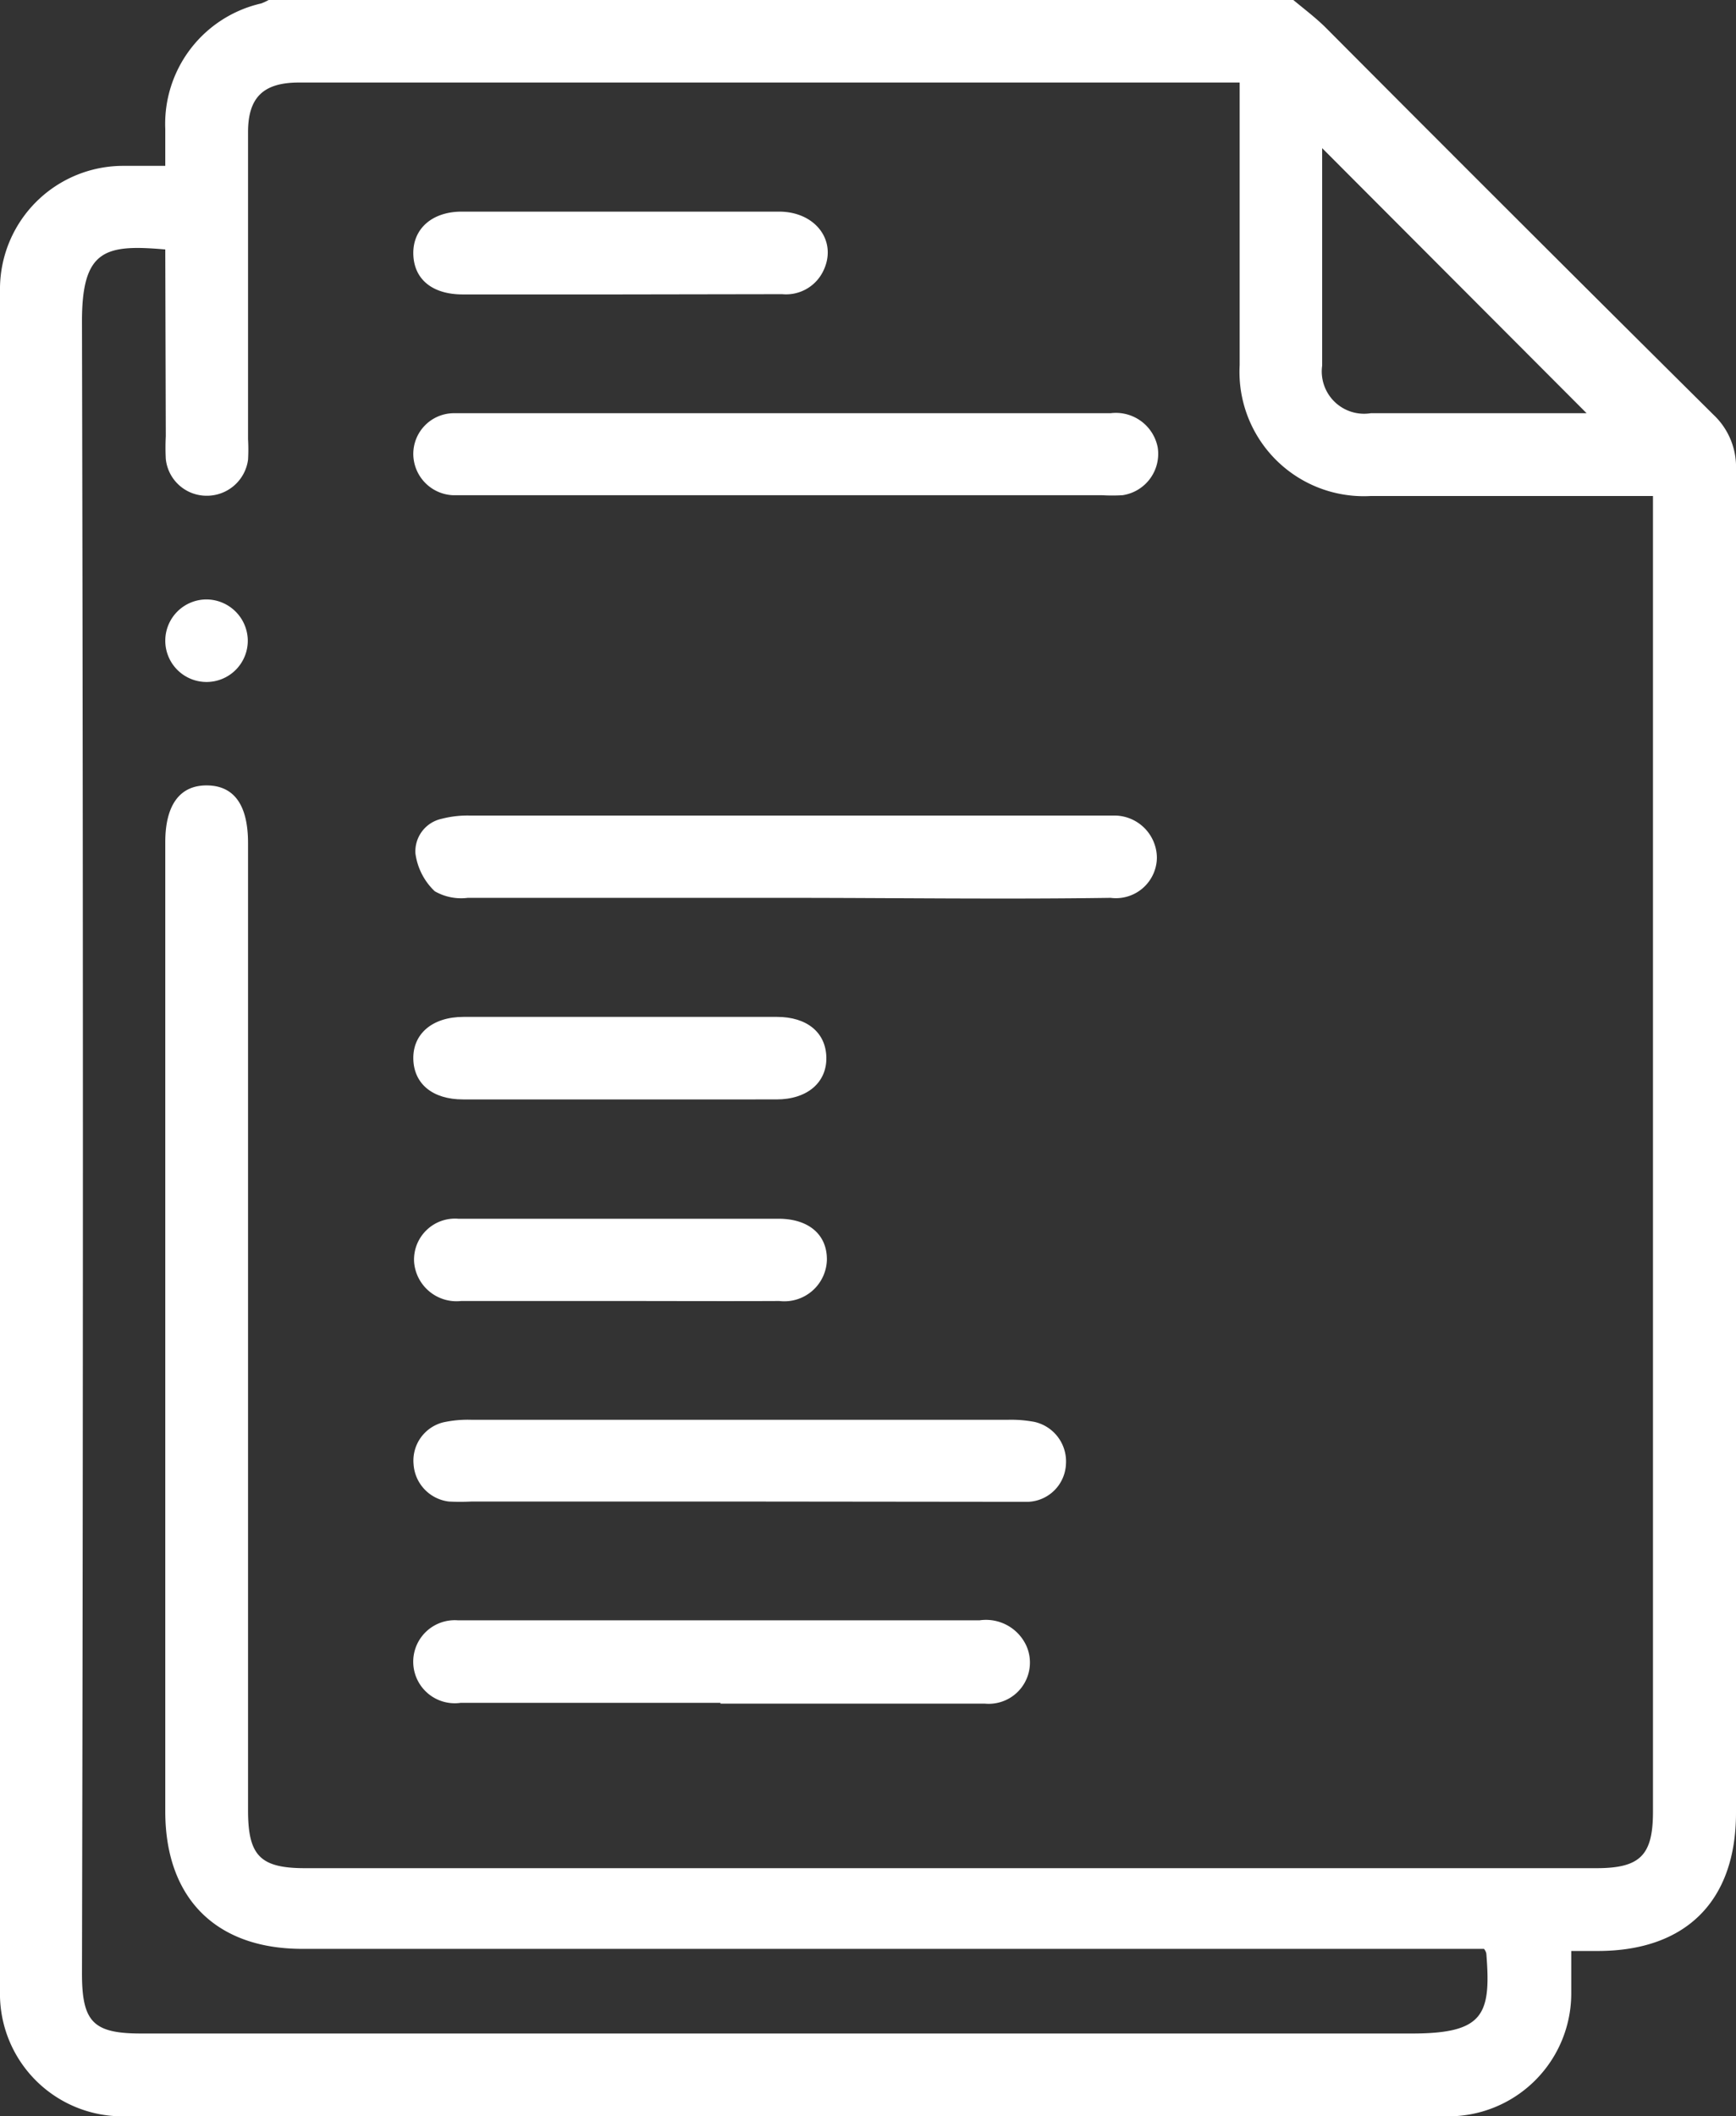<?xml version="1.0" encoding="UTF-8"?> <svg xmlns="http://www.w3.org/2000/svg" width="65.65" height="80" viewBox="0 0 65.65 80"><rect x="0" y="0" width="65.65" height="80" fill="#333333" stroke="none"/> <g> <path d="M48.91,0c.42.35.86.68,1.24,1.06C55,5.93,59.9,10.82,64.8,15.68a2.71,2.71,0,0,1,.85,2.08q0,25.38,0,50.77c0,3.33-1.89,5.22-5.23,5.22h-1c0,.56,0,1.07,0,1.58A4.65,4.65,0,0,1,54.69,80q-25,0-50,0A4.63,4.63,0,0,1,0,75.26Q0,43.11,0,11a4.66,4.66,0,0,1,4.7-4.73H6.25V4.88A4.67,4.67,0,0,1,9.88.13,2.39,2.39,0,0,0,10.16,0ZM6.25,9.43c-2.28-.2-3.16,0-3.15,2.76q.07,31.2,0,62.41c0,1.84.43,2.27,2.24,2.27,16,0,32,0,48.05,0,2.72,0,3-.71,2.82-3,0,0,0-.09-.09-.2H11.43c-3.27,0-5.18-1.92-5.18-5.2V31.84c0-1.41.55-2.16,1.58-2.15s1.55.75,1.55,2.18V68.43c0,1.72.46,2.19,2.16,2.19H60.37c1.65,0,2.14-.48,2.14-2.13V18.75H51.83a4.7,4.7,0,0,1-4.95-4.95V3.12H11.27C9.94,3.13,9.38,3.7,9.38,5V16.6a6.77,6.77,0,0,1,0,.78A1.57,1.57,0,0,1,7.8,18.74a1.55,1.55,0,0,1-1.53-1.39,8.23,8.23,0,0,1,0-.86ZM50,5.6c0,2.72,0,5.47,0,8.22a1.6,1.6,0,0,0,1.84,1.8c1.82,0,3.64,0,5.46,0H60Z" style="fill: #fff"></path> <path d="M29.7,15.62H42a1.61,1.61,0,0,1,1.78,1.29,1.58,1.58,0,0,1-1.33,1.81,6.71,6.71,0,0,1-.78,0H17.74c-.2,0-.41,0-.62,0a1.57,1.57,0,0,1-1.49-1.52,1.54,1.54,0,0,1,1.51-1.58c1.19,0,2.39,0,3.59,0Z" style="fill: #fff"></path> <path d="M29.69,33.94c-4,0-8,0-12,0a2,2,0,0,1-1.25-.25,2.41,2.41,0,0,1-.73-1.43,1.26,1.26,0,0,1,1-1.31,3.89,3.89,0,0,1,1.08-.12H41.61c.15,0,.31,0,.47,0a1.61,1.61,0,0,1,1.67,1.59A1.55,1.55,0,0,1,42,33.94C37.92,34,33.81,33.94,29.69,33.94Z" style="fill: #fff"></path> <path d="M28,56.76H17.83a8.33,8.33,0,0,1-.86,0,1.52,1.52,0,0,1-1.33-1.41,1.49,1.49,0,0,1,1.11-1.58,4.35,4.35,0,0,1,1.08-.1H38.12a4.77,4.77,0,0,1,1,.08,1.53,1.53,0,0,1,1.19,1.61,1.49,1.49,0,0,1-1.41,1.41c-.49,0-1,0-1.48,0Z" style="fill: #fff"></path> <path d="M27.25,64.37H17.42a1.57,1.57,0,1,1-.11-3.12H37.05a1.68,1.68,0,0,1,1.78,1,1.56,1.56,0,0,1-1.59,2.15h-10Z" style="fill: #fff"></path> <path d="M23.44,11.13H17.5c-1.16,0-1.85-.58-1.87-1.53S16.34,8,17.46,8h12c1.41,0,2.23,1.15,1.66,2.27a1.56,1.56,0,0,1-1.54.85Z" style="fill: #fff"></path> <path d="M23.43,41.56H17.51c-1.15,0-1.86-.59-1.88-1.53s.71-1.59,1.9-1.59H29.38c1.14,0,1.85.59,1.87,1.53s-.71,1.59-1.89,1.59Z" style="fill: #fff"></path> <path d="M23.44,49.18c-2,0-4,0-6,0a1.61,1.61,0,0,1-1.78-1.47,1.55,1.55,0,0,1,1.67-1.64c2.4,0,4.79,0,7.19,0h4.92c1.15,0,1.85.61,1.83,1.57a1.61,1.61,0,0,1-1.8,1.54C27.45,49.19,25.44,49.18,23.44,49.18Z" style="fill: #fff"></path> <path d="M9.37,24.18a1.56,1.56,0,1,1-1.55-1.52A1.57,1.57,0,0,1,9.37,24.18Z" style="fill: #fff"></path> </g> </svg> 